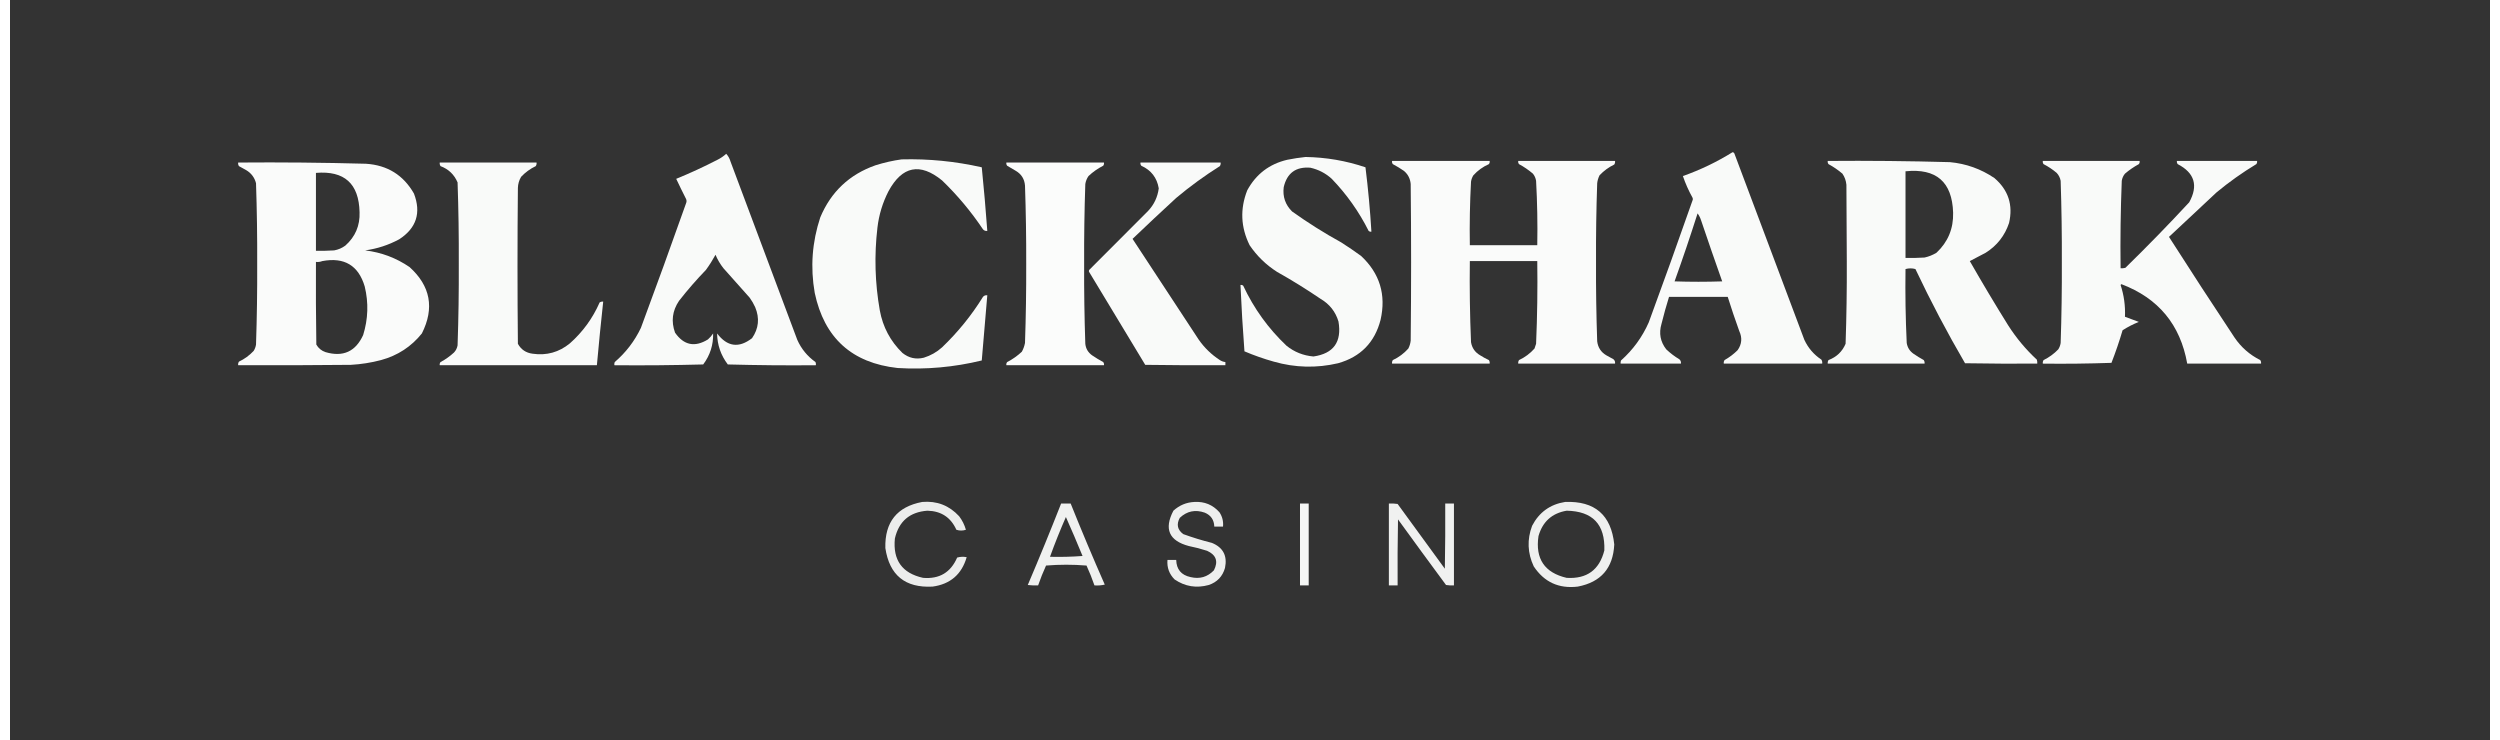 <?xml version="1.0" encoding="UTF-8"?>
<svg xmlns="http://www.w3.org/2000/svg" xmlns:xlink="http://www.w3.org/1999/xlink" width="250px" height="74px" viewBox="0 0 248 74" version="1.1">
<rect x="0" y="0" width="248" height="74" fill="#333333" stroke="none"/>
<defs>
<filter id="alpha" filterUnits="objectBoundingBox" x="0%" y="0%" width="100%" height="100%">
  <feColorMatrix type="matrix" in="SourceGraphic" values="0 0 0 0 1 0 0 0 0 1 0 0 0 0 1 0 0 0 1 0"/>
</filter>
<mask id="mask0">
  <g filter="url(#alpha)">
<rect x="0" y="0" width="248" height="74" style="fill:rgb(0%,0%,0%);fill-opacity:0.973;stroke:none;"/>
  </g>
</mask>
<clipPath id="clip1">
  <rect x="0" y="0" width="248" height="74"/>
</clipPath>
<g id="surface5" clip-path="url(#clip1)">
<path style=" stroke:none;fill-rule:evenodd;fill:rgb(99.608%,100%,99.608%);fill-opacity:1;" d="M 172.25 15.223 C 172.352 15.227 172.414 15.281 172.449 15.379 C 174.777 21.578 177.105 27.781 179.434 33.98 C 179.816 34.801 180.383 35.461 181.141 35.965 C 181.215 36.09 181.242 36.223 181.219 36.363 C 177.938 36.363 174.656 36.363 171.379 36.363 C 171.359 36.234 171.387 36.113 171.457 36.008 C 171.938 35.734 172.375 35.406 172.766 35.012 C 173.184 34.414 173.238 33.777 172.926 33.105 C 172.516 31.973 172.133 30.832 171.773 29.688 C 169.816 29.688 167.859 29.688 165.902 29.688 C 165.625 30.578 165.375 31.48 165.148 32.391 C 164.875 33.324 165.031 34.172 165.625 34.934 C 166.023 35.312 166.461 35.645 166.934 35.926 C 167.066 36.043 167.117 36.188 167.094 36.363 C 165.082 36.363 163.07 36.363 161.062 36.363 C 161.047 36.254 161.062 36.148 161.102 36.047 C 162.305 34.973 163.23 33.703 163.879 32.23 C 165.363 28.188 166.82 24.137 168.242 20.07 C 168.297 19.965 168.297 19.859 168.242 19.75 C 167.855 19.055 167.539 18.34 167.289 17.605 C 169.039 16.988 170.691 16.191 172.25 15.223 Z M 168.758 21.34 C 168.914 21.551 169.031 21.789 169.117 22.059 C 169.801 24.09 170.504 26.117 171.219 28.137 C 169.633 28.191 168.043 28.191 166.457 28.137 C 167.266 25.887 168.031 23.621 168.758 21.34 Z M 168.758 21.34 "/>
</g>
<mask id="mask1">
  <g filter="url(#alpha)">
<rect x="0" y="0" width="248" height="74" style="fill:rgb(0%,0%,0%);fill-opacity:0.976;stroke:none;"/>
  </g>
</mask>
<clipPath id="clip2">
  <rect x="0" y="0" width="248" height="74"/>
</clipPath>
<g id="surface8" clip-path="url(#clip2)">
<path style=" stroke:none;fill-rule:evenodd;fill:rgb(99.608%,100%,99.608%);fill-opacity:1;" d="M 71.621 15.379 C 71.824 15.598 71.969 15.863 72.059 16.176 C 74.281 22.109 76.504 28.043 78.727 33.98 C 79.129 34.887 79.738 35.629 80.551 36.207 C 80.59 36.309 80.602 36.414 80.59 36.523 C 77.652 36.551 74.719 36.523 71.781 36.445 C 71.082 35.523 70.727 34.492 70.711 33.344 C 71.723 34.68 72.887 34.84 74.203 33.82 C 74.871 32.855 74.977 31.82 74.52 30.723 C 74.367 30.383 74.18 30.062 73.965 29.766 C 73.09 28.785 72.219 27.805 71.344 26.824 C 71.02 26.414 70.754 25.965 70.551 25.477 C 70.266 26 69.949 26.504 69.598 26.984 C 68.645 27.973 67.742 29.008 66.902 30.086 C 66.23 31.082 66.098 32.141 66.504 33.266 C 67.383 34.527 68.484 34.754 69.797 33.941 C 69.996 33.762 70.168 33.566 70.312 33.344 C 70.34 34.488 70.012 35.523 69.32 36.445 C 66.359 36.523 63.395 36.551 60.434 36.523 C 60.422 36.414 60.434 36.309 60.473 36.207 C 61.59 35.246 62.461 34.109 63.09 32.789 C 64.629 28.641 66.137 24.48 67.613 20.309 C 67.668 20.176 67.668 20.043 67.613 19.91 C 67.273 19.238 66.941 18.566 66.621 17.883 C 68.016 17.312 69.395 16.676 70.75 15.977 C 71.074 15.816 71.363 15.617 71.621 15.379 Z M 71.621 15.379 "/>
</g>
<mask id="mask2">
  <g filter="url(#alpha)">
<rect x="0" y="0" width="248" height="74" style="fill:rgb(0%,0%,0%);fill-opacity:0.973;stroke:none;"/>
  </g>
</mask>
<clipPath id="clip3">
  <rect x="0" y="0" width="248" height="74"/>
</clipPath>
<g id="surface11" clip-path="url(#clip3)">
<path style=" stroke:none;fill-rule:evenodd;fill:rgb(99.608%,100%,99.608%);fill-opacity:1;" d="M 129.555 15.699 C 131.609 15.73 133.605 16.074 135.547 16.73 C 135.812 18.867 136.012 21.016 136.141 23.168 C 136.039 23.184 135.945 23.156 135.863 23.09 C 134.898 21.168 133.668 19.43 132.176 17.883 C 131.562 17.324 130.848 16.953 130.031 16.77 C 128.586 16.656 127.699 17.305 127.371 18.719 C 127.254 19.664 127.531 20.473 128.207 21.145 C 129.781 22.27 131.422 23.305 133.125 24.242 C 133.801 24.672 134.461 25.125 135.109 25.594 C 136.98 27.344 137.629 29.477 137.055 31.992 C 136.469 34.246 135.055 35.691 132.809 36.324 C 130.656 36.828 128.512 36.773 126.379 36.164 C 125.379 35.883 124.398 35.539 123.445 35.133 C 123.277 32.926 123.145 30.715 123.047 28.496 C 123.152 28.48 123.246 28.508 123.324 28.574 C 124.387 30.848 125.828 32.848 127.652 34.574 C 128.438 35.207 129.34 35.562 130.348 35.648 C 132.363 35.355 133.195 34.188 132.848 32.152 C 132.551 31.164 131.953 30.41 131.062 29.887 C 129.648 28.926 128.195 28.023 126.699 27.184 C 125.605 26.484 124.691 25.598 123.961 24.52 C 123.074 22.727 122.992 20.898 123.723 19.035 C 124.598 17.418 125.934 16.398 127.73 15.977 C 128.348 15.852 128.953 15.762 129.555 15.699 Z M 129.555 15.699 "/>
</g>
<mask id="mask3">
  <g filter="url(#alpha)">
<rect x="0" y="0" width="248" height="74" style="fill:rgb(0%,0%,0%);fill-opacity:0.976;stroke:none;"/>
  </g>
</mask>
<clipPath id="clip4">
  <rect x="0" y="0" width="248" height="74"/>
</clipPath>
<g id="surface14" clip-path="url(#clip4)">
<path style=" stroke:none;fill-rule:evenodd;fill:rgb(99.608%,100%,99.608%);fill-opacity:1;" d="M 89.16 15.938 C 91.867 15.867 94.539 16.133 97.176 16.73 C 97.391 18.848 97.574 20.969 97.73 23.09 C 97.555 23.117 97.41 23.062 97.297 22.93 C 96.113 21.164 94.75 19.531 93.207 18.043 C 91.004 16.246 89.215 16.605 87.852 19.117 C 87.262 20.266 86.891 21.484 86.742 22.773 C 86.418 25.539 86.496 28.297 86.98 31.039 C 87.285 32.703 88.039 34.121 89.242 35.293 C 89.879 35.805 90.594 35.965 91.383 35.77 C 92.07 35.555 92.68 35.211 93.207 34.734 C 94.789 33.219 96.152 31.539 97.297 29.688 C 97.41 29.555 97.555 29.504 97.73 29.527 C 97.539 31.699 97.352 33.871 97.176 36.047 C 94.41 36.719 91.605 36.973 88.766 36.801 C 84.191 36.301 81.426 33.797 80.473 29.289 C 80.023 26.727 80.211 24.207 81.027 21.738 C 82.094 19.188 83.934 17.449 86.543 16.531 C 87.41 16.258 88.281 16.059 89.16 15.938 Z M 89.16 15.938 "/>
</g>
<mask id="mask4">
  <g filter="url(#alpha)">
<rect x="0" y="0" width="248" height="74" style="fill:rgb(0%,0%,0%);fill-opacity:0.98;stroke:none;"/>
  </g>
</mask>
<clipPath id="clip5">
  <rect x="0" y="0" width="248" height="74"/>
</clipPath>
<g id="surface17" clip-path="url(#clip5)">
<path style=" stroke:none;fill-rule:evenodd;fill:rgb(99.608%,100%,99.608%);fill-opacity:1;" d="M 138.207 16.094 C 141.461 16.094 144.715 16.094 147.965 16.094 C 147.988 16.215 147.961 16.32 147.887 16.414 C 147.293 16.676 146.777 17.047 146.34 17.527 C 146.215 17.723 146.137 17.934 146.102 18.164 C 145.988 20.281 145.949 22.398 145.984 24.52 C 148.23 24.52 150.48 24.52 152.727 24.52 C 152.766 22.371 152.727 20.227 152.609 18.082 C 152.566 17.816 152.461 17.574 152.293 17.367 C 151.863 17 151.402 16.684 150.902 16.414 C 150.828 16.32 150.805 16.215 150.824 16.094 C 154.051 16.094 157.277 16.094 160.504 16.094 C 160.523 16.227 160.496 16.344 160.426 16.453 C 159.871 16.719 159.383 17.078 158.957 17.527 C 158.832 17.777 158.75 18.043 158.719 18.32 C 158.629 20.941 158.59 23.566 158.602 26.191 C 158.59 28.84 158.629 31.492 158.719 34.137 C 158.797 34.754 159.102 35.219 159.633 35.531 C 159.871 35.66 160.109 35.793 160.348 35.926 C 160.48 36.043 160.531 36.188 160.504 36.363 C 157.277 36.363 154.051 36.363 150.824 36.363 C 150.809 36.234 150.832 36.113 150.902 36.008 C 151.496 35.73 152.012 35.344 152.449 34.855 C 152.504 34.695 152.555 34.535 152.609 34.379 C 152.727 31.625 152.766 28.867 152.727 26.109 C 150.48 26.109 148.23 26.109 145.984 26.109 C 145.949 28.816 145.988 31.52 146.102 34.219 C 146.199 34.797 146.504 35.234 147.016 35.531 C 147.293 35.707 147.582 35.867 147.887 36.008 C 147.957 36.113 147.984 36.234 147.965 36.363 C 144.715 36.363 141.461 36.363 138.207 36.363 C 138.188 36.234 138.215 36.113 138.285 36.008 C 138.879 35.73 139.395 35.344 139.832 34.855 C 139.961 34.605 140.039 34.34 140.07 34.059 C 140.125 28.84 140.125 23.621 140.07 18.402 C 140.023 17.871 139.801 17.434 139.395 17.09 C 139.039 16.844 138.668 16.617 138.285 16.414 C 138.211 16.32 138.184 16.215 138.207 16.094 Z M 138.207 16.094 "/>
</g>
<mask id="mask5">
  <g filter="url(#alpha)">
<rect x="0" y="0" width="248" height="74" style="fill:rgb(0%,0%,0%);fill-opacity:0.976;stroke:none;"/>
  </g>
</mask>
<clipPath id="clip6">
  <rect x="0" y="0" width="248" height="74"/>
</clipPath>
<g id="surface20" clip-path="url(#clip6)">
<path style=" stroke:none;fill-rule:evenodd;fill:rgb(99.608%,100%,99.608%);fill-opacity:1;" d="M 181.773 16.094 C 185.848 16.059 189.922 16.102 193.996 16.215 C 195.617 16.367 197.098 16.898 198.441 17.805 C 199.832 19 200.324 20.496 199.906 22.297 C 199.48 23.57 198.699 24.566 197.566 25.277 C 197.035 25.562 196.508 25.84 195.98 26.109 C 197.223 28.281 198.504 30.43 199.828 32.551 C 200.633 33.805 201.582 34.945 202.684 35.965 C 202.723 36.098 202.738 36.23 202.727 36.363 C 200.316 36.379 197.91 36.363 195.504 36.324 C 193.719 33.266 192.066 30.125 190.543 26.906 C 190.215 26.812 189.887 26.812 189.551 26.906 C 189.516 29.371 189.555 31.836 189.672 34.297 C 189.746 34.75 189.969 35.105 190.344 35.371 C 190.676 35.602 191.02 35.812 191.375 36.008 C 191.445 36.113 191.473 36.234 191.457 36.363 C 188.227 36.363 185 36.363 181.773 36.363 C 181.758 36.234 181.785 36.113 181.852 36.008 C 182.656 35.703 183.227 35.16 183.559 34.379 C 183.652 31.652 183.691 28.922 183.68 26.191 C 183.664 23.621 183.652 21.051 183.641 18.48 C 183.602 18.07 183.473 17.699 183.242 17.367 C 182.812 17 182.352 16.684 181.852 16.414 C 181.781 16.32 181.754 16.215 181.773 16.094 Z M 189.551 17.129 C 192.625 16.812 194.215 18.188 194.312 21.262 C 194.355 22.859 193.797 24.199 192.645 25.277 C 192.277 25.5 191.879 25.66 191.457 25.754 C 190.82 25.793 190.188 25.805 189.551 25.793 C 189.551 22.906 189.551 20.016 189.551 17.129 Z M 189.551 17.129 "/>
</g>
<mask id="mask6">
  <g filter="url(#alpha)">
<rect x="0" y="0" width="248" height="74" style="fill:rgb(0%,0%,0%);fill-opacity:0.976;stroke:none;"/>
  </g>
</mask>
<clipPath id="clip7">
  <rect x="0" y="0" width="248" height="74"/>
</clipPath>
<g id="surface23" clip-path="url(#clip7)">
<path style=" stroke:none;fill-rule:evenodd;fill:rgb(99.608%,100%,99.608%);fill-opacity:1;" d="M 203.281 16.094 C 206.508 16.094 209.734 16.094 212.961 16.094 C 212.984 16.215 212.957 16.32 212.883 16.414 C 212.387 16.684 211.922 17 211.496 17.367 C 211.324 17.574 211.219 17.816 211.176 18.082 C 211.062 20.996 211.02 23.91 211.059 26.824 C 211.219 26.84 211.379 26.824 211.535 26.785 C 213.723 24.648 215.852 22.465 217.922 20.23 C 218.844 18.562 218.461 17.289 216.773 16.414 C 216.699 16.32 216.672 16.215 216.691 16.094 C 219.363 16.094 222.035 16.094 224.707 16.094 C 224.727 16.215 224.703 16.32 224.629 16.414 C 223.234 17.258 221.914 18.195 220.66 19.234 C 219.066 20.723 217.477 22.203 215.898 23.688 C 218.051 27.059 220.234 30.41 222.445 33.742 C 223.109 34.727 223.973 35.48 225.023 36.008 C 225.094 36.113 225.121 36.234 225.105 36.363 C 222.645 36.363 220.184 36.363 217.723 36.363 C 217.031 32.465 214.836 29.816 211.137 28.414 C 211.109 28.441 211.086 28.469 211.059 28.496 C 211.398 29.527 211.543 30.586 211.496 31.676 C 211.961 31.848 212.422 32.02 212.883 32.191 C 212.312 32.418 211.77 32.695 211.258 33.027 C 210.934 34.129 210.562 35.215 210.145 36.285 C 207.863 36.363 205.574 36.391 203.281 36.363 C 203.266 36.234 203.289 36.113 203.359 36.008 C 203.914 35.734 204.402 35.379 204.828 34.934 C 204.953 34.738 205.031 34.527 205.066 34.297 C 205.156 31.609 205.195 28.922 205.184 26.23 C 205.195 23.512 205.156 20.797 205.066 18.082 C 205.008 17.777 204.875 17.512 204.668 17.289 C 204.266 16.949 203.828 16.656 203.359 16.414 C 203.285 16.32 203.262 16.215 203.281 16.094 Z M 203.281 16.094 "/>
</g>
<mask id="mask7">
  <g filter="url(#alpha)">
<rect x="0" y="0" width="248" height="74" style="fill:rgb(0%,0%,0%);fill-opacity:0.98;stroke:none;"/>
  </g>
</mask>
<clipPath id="clip8">
  <rect x="0" y="0" width="248" height="74"/>
</clipPath>
<g id="surface26" clip-path="url(#clip8)">
<path style=" stroke:none;fill-rule:evenodd;fill:rgb(99.608%,100%,99.608%);fill-opacity:1;" d="M 22.816 16.254 C 27.078 16.219 31.336 16.258 35.594 16.375 C 37.738 16.512 39.34 17.508 40.395 19.355 C 41.133 21.281 40.645 22.805 38.926 23.926 C 37.855 24.504 36.719 24.875 35.512 25.039 C 37.137 25.234 38.617 25.793 39.957 26.707 C 42.051 28.602 42.461 30.812 41.188 33.344 C 40.125 34.668 38.766 35.555 37.102 36.008 C 36.113 36.27 35.105 36.426 34.086 36.484 C 30.328 36.523 26.574 36.535 22.816 36.523 C 22.801 36.391 22.824 36.273 22.895 36.164 C 23.453 35.898 23.941 35.543 24.363 35.094 C 24.488 34.898 24.566 34.684 24.602 34.457 C 24.691 31.77 24.73 29.082 24.719 26.391 C 24.73 23.699 24.691 21.008 24.602 18.32 C 24.453 17.75 24.125 17.312 23.609 17.008 C 23.371 16.879 23.133 16.746 22.895 16.613 C 22.824 16.504 22.801 16.387 22.816 16.254 Z M 30.594 17.289 C 33.438 17.051 34.891 18.359 34.957 21.223 C 35.004 22.566 34.527 23.68 33.531 24.562 C 33.199 24.805 32.828 24.965 32.418 25.039 C 31.812 25.078 31.203 25.09 30.594 25.078 C 30.594 22.48 30.594 19.883 30.594 17.289 Z M 31.227 26.109 C 33.43 25.695 34.848 26.543 35.473 28.652 C 35.867 30.285 35.812 31.902 35.316 33.504 C 34.559 35.16 33.301 35.73 31.547 35.211 C 31.145 35.074 30.84 34.824 30.633 34.457 C 30.594 31.699 30.578 28.945 30.594 26.191 C 30.82 26.215 31.035 26.188 31.227 26.109 Z M 31.227 26.109 "/>
</g>
<mask id="mask8">
  <g filter="url(#alpha)">
<rect x="0" y="0" width="248" height="74" style="fill:rgb(0%,0%,0%);fill-opacity:0.976;stroke:none;"/>
  </g>
</mask>
<clipPath id="clip9">
  <rect x="0" y="0" width="248" height="74"/>
</clipPath>
<g id="surface29" clip-path="url(#clip9)">
<path style=" stroke:none;fill-rule:evenodd;fill:rgb(99.608%,100%,99.608%);fill-opacity:1;" d="M 42.973 16.254 C 46.199 16.254 49.43 16.254 52.656 16.254 C 52.672 16.387 52.645 16.504 52.574 16.613 C 52.02 16.879 51.531 17.234 51.109 17.684 C 50.906 18.027 50.801 18.398 50.789 18.797 C 50.738 23.992 50.738 29.184 50.789 34.379 C 51.105 34.953 51.594 35.285 52.258 35.371 C 53.656 35.574 54.898 35.23 55.988 34.336 C 57.281 33.188 58.273 31.824 58.965 30.242 C 59.07 30.176 59.191 30.148 59.32 30.164 C 59.09 32.281 58.879 34.402 58.688 36.523 C 53.449 36.523 48.211 36.523 42.973 36.523 C 42.953 36.406 42.98 36.301 43.055 36.207 C 43.543 35.945 43.992 35.629 44.402 35.25 C 44.59 35.051 44.707 34.812 44.758 34.535 C 44.852 31.824 44.891 29.105 44.879 26.391 C 44.891 23.672 44.852 20.953 44.758 18.242 C 44.426 17.457 43.855 16.914 43.055 16.613 C 42.984 16.504 42.957 16.387 42.973 16.254 Z M 42.973 16.254 "/>
</g>
<mask id="mask9">
  <g filter="url(#alpha)">
<rect x="0" y="0" width="248" height="74" style="fill:rgb(0%,0%,0%);fill-opacity:0.984;stroke:none;"/>
  </g>
</mask>
<clipPath id="clip10">
  <rect x="0" y="0" width="248" height="74"/>
</clipPath>
<g id="surface32" clip-path="url(#clip10)">
<path style=" stroke:none;fill-rule:evenodd;fill:rgb(99.608%,100%,99.608%);fill-opacity:1;" d="M 99.637 16.254 C 102.891 16.254 106.145 16.254 109.398 16.254 C 109.418 16.371 109.391 16.477 109.32 16.574 C 108.781 16.848 108.289 17.191 107.852 17.605 C 107.684 17.844 107.578 18.109 107.531 18.402 C 107.441 21.062 107.402 23.723 107.414 26.391 C 107.402 29.055 107.441 31.715 107.531 34.379 C 107.582 34.863 107.809 35.246 108.207 35.531 C 108.566 35.773 108.934 36 109.32 36.207 C 109.391 36.301 109.418 36.406 109.398 36.523 C 106.145 36.523 102.891 36.523 99.637 36.523 C 99.617 36.406 99.641 36.301 99.715 36.207 C 100.254 35.93 100.742 35.586 101.184 35.172 C 101.336 34.898 101.441 34.605 101.5 34.297 C 101.59 31.676 101.629 29.055 101.621 26.43 C 101.629 23.805 101.59 21.18 101.5 18.559 C 101.449 17.91 101.145 17.418 100.59 17.09 C 100.297 16.918 100.008 16.746 99.715 16.574 C 99.641 16.477 99.617 16.371 99.637 16.254 Z M 99.637 16.254 "/>
</g>
<mask id="mask10">
  <g filter="url(#alpha)">
<rect x="0" y="0" width="248" height="74" style="fill:rgb(0%,0%,0%);fill-opacity:0.973;stroke:none;"/>
  </g>
</mask>
<clipPath id="clip11">
  <rect x="0" y="0" width="248" height="74"/>
</clipPath>
<g id="surface35" clip-path="url(#clip11)">
<path style=" stroke:none;fill-rule:evenodd;fill:rgb(99.608%,100%,99.608%);fill-opacity:1;" d="M 113.047 16.254 C 115.719 16.254 118.391 16.254 121.062 16.254 C 121.082 16.387 121.055 16.504 120.984 16.613 C 119.461 17.574 118.004 18.633 116.621 19.793 C 115.152 21.145 113.695 22.508 112.254 23.887 C 114.465 27.25 116.672 30.613 118.883 33.98 C 119.453 34.793 120.152 35.465 120.984 36.008 C 121.156 36.117 121.34 36.184 121.539 36.207 C 121.539 36.312 121.539 36.418 121.539 36.523 C 118.867 36.535 116.195 36.523 113.523 36.484 C 111.66 33.398 109.793 30.309 107.93 27.223 C 107.875 27.145 107.875 27.062 107.93 26.984 C 109.887 25.023 111.844 23.062 113.801 21.102 C 114.402 20.469 114.762 19.711 114.875 18.836 C 114.699 17.773 114.117 17.02 113.129 16.574 C 113.055 16.477 113.027 16.371 113.047 16.254 Z M 113.047 16.254 "/>
</g>
<mask id="mask11">
  <g filter="url(#alpha)">
<rect x="0" y="0" width="248" height="74" style="fill:rgb(0%,0%,0%);fill-opacity:0.914;stroke:none;"/>
  </g>
</mask>
<clipPath id="clip12">
  <rect x="0" y="0" width="248" height="74"/>
</clipPath>
<g id="surface38" clip-path="url(#clip12)">
<path style=" stroke:none;fill-rule:evenodd;fill:rgb(99.608%,100%,99.608%);fill-opacity:1;" d="M 91.223 50.195 C 92.691 50.07 93.922 50.547 94.914 51.625 C 95.223 52.031 95.449 52.48 95.59 52.977 C 95.273 53.082 94.953 53.082 94.637 52.977 C 94.078 51.734 93.113 51.102 91.738 51.07 C 89.965 51.203 88.883 52.133 88.488 53.852 C 88.273 56.008 89.211 57.32 91.305 57.785 C 92.934 57.922 94.07 57.246 94.715 55.758 C 95.031 55.668 95.348 55.652 95.668 55.719 C 95.168 57.438 94.031 58.418 92.258 58.66 C 89.516 58.805 87.941 57.52 87.535 54.805 C 87.469 52.211 88.699 50.672 91.223 50.195 Z M 91.223 50.195 "/>
</g>
<mask id="mask12">
  <g filter="url(#alpha)">
<rect x="0" y="0" width="248" height="74" style="fill:rgb(0%,0%,0%);fill-opacity:0.918;stroke:none;"/>
  </g>
</mask>
<clipPath id="clip13">
  <rect x="0" y="0" width="248" height="74"/>
</clipPath>
<g id="surface41" clip-path="url(#clip13)">
<path style=" stroke:none;fill-rule:evenodd;fill:rgb(99.608%,100%,99.608%);fill-opacity:1;" d="M 118.445 50.195 C 119.449 50.137 120.281 50.48 120.945 51.227 C 121.234 51.66 121.352 52.141 121.301 52.66 C 121.012 52.66 120.719 52.66 120.43 52.66 C 120.406 51.988 120.09 51.523 119.477 51.266 C 118.535 50.934 117.699 51.105 116.977 51.785 C 116.625 52.441 116.742 52.984 117.332 53.414 C 118.27 53.754 119.223 54.047 120.191 54.289 C 121.316 54.75 121.75 55.586 121.5 56.793 C 121.258 57.645 120.715 58.215 119.875 58.5 C 118.645 58.84 117.508 58.656 116.461 57.945 C 115.922 57.406 115.684 56.758 115.746 55.996 C 116.039 55.996 116.328 55.996 116.621 55.996 C 116.648 56.938 117.125 57.508 118.047 57.707 C 118.969 57.93 119.746 57.703 120.391 57.031 C 120.844 56.148 120.621 55.496 119.715 55.082 C 119.117 54.887 118.508 54.727 117.891 54.605 C 115.898 54.078 115.383 52.898 116.34 51.07 C 116.941 50.523 117.645 50.23 118.445 50.195 Z M 118.445 50.195 "/>
</g>
<mask id="mask13">
  <g filter="url(#alpha)">
<rect x="0" y="0" width="248" height="74" style="fill:rgb(0%,0%,0%);fill-opacity:0.922;stroke:none;"/>
  </g>
</mask>
<clipPath id="clip14">
  <rect x="0" y="0" width="248" height="74"/>
</clipPath>
<g id="surface44" clip-path="url(#clip14)">
<path style=" stroke:none;fill-rule:evenodd;fill:rgb(99.608%,100%,99.608%);fill-opacity:1;" d="M 155.508 50.195 C 158.48 50.078 160.121 51.496 160.426 54.445 C 160.312 56.812 159.094 58.219 156.777 58.66 C 154.883 58.887 153.414 58.211 152.371 56.633 C 151.75 55.305 151.695 53.953 152.211 52.578 C 152.914 51.227 154.016 50.434 155.508 50.195 Z M 155.664 51.07 C 158.266 51.117 159.523 52.441 159.434 55.043 C 158.938 56.996 157.68 57.91 155.664 57.785 C 153.457 57.27 152.516 55.879 152.848 53.613 C 153.258 52.168 154.199 51.32 155.664 51.07 Z M 155.664 51.07 "/>
</g>
<mask id="mask14">
  <g filter="url(#alpha)">
<rect x="0" y="0" width="248" height="74" style="fill:rgb(0%,0%,0%);fill-opacity:0.929;stroke:none;"/>
  </g>
</mask>
<clipPath id="clip15">
  <rect x="0" y="0" width="248" height="74"/>
</clipPath>
<g id="surface47" clip-path="url(#clip15)">
<path style=" stroke:none;fill-rule:evenodd;fill:rgb(99.608%,100%,99.608%);fill-opacity:1;" d="M 105.113 50.352 C 105.43 50.352 105.746 50.352 106.066 50.352 C 107.156 53.07 108.293 55.773 109.477 58.461 C 109.137 58.539 108.793 58.566 108.445 58.539 C 108.215 57.867 107.949 57.207 107.652 56.555 C 106.301 56.445 104.953 56.445 103.605 56.555 C 103.309 57.207 103.043 57.867 102.812 58.539 C 102.465 58.555 102.121 58.539 101.777 58.5 C 102.93 55.801 104.039 53.082 105.113 50.352 Z M 105.59 51.703 C 106.16 52.988 106.719 54.285 107.254 55.598 C 106.172 55.68 105.086 55.707 104 55.68 C 104.484 54.336 105.016 53.012 105.59 51.703 Z M 105.59 51.703 "/>
</g>
<mask id="mask15">
  <g filter="url(#alpha)">
<rect x="0" y="0" width="248" height="74" style="fill:rgb(0%,0%,0%);fill-opacity:0.957;stroke:none;"/>
  </g>
</mask>
<clipPath id="clip16">
  <rect x="0" y="0" width="248" height="74"/>
</clipPath>
<g id="surface50" clip-path="url(#clip16)">
<path style=" stroke:none;fill-rule:evenodd;fill:rgb(99.608%,100%,99.608%);fill-opacity:1;" d="M 129 50.352 C 129.289 50.352 129.582 50.352 129.871 50.352 C 129.871 53.082 129.871 55.812 129.871 58.539 C 129.582 58.539 129.289 58.539 129 58.539 C 129 55.812 129 53.082 129 50.352 Z M 129 50.352 "/>
</g>
<mask id="mask16">
  <g filter="url(#alpha)">
<rect x="0" y="0" width="248" height="74" style="fill:rgb(0%,0%,0%);fill-opacity:0.929;stroke:none;"/>
  </g>
</mask>
<clipPath id="clip17">
  <rect x="0" y="0" width="248" height="74"/>
</clipPath>
<g id="surface53" clip-path="url(#clip17)">
<path style=" stroke:none;fill-rule:evenodd;fill:rgb(99.608%,100%,99.608%);fill-opacity:1;" d="M 137.887 50.352 C 138.18 50.34 138.473 50.352 138.762 50.395 C 140.336 52.551 141.91 54.711 143.484 56.871 C 143.523 54.699 143.535 52.527 143.523 50.352 C 143.812 50.352 144.105 50.352 144.395 50.352 C 144.395 53.082 144.395 55.812 144.395 58.539 C 144.129 58.555 143.867 58.539 143.602 58.5 C 141.992 56.32 140.391 54.137 138.801 51.941 C 138.762 54.141 138.746 56.34 138.762 58.539 C 138.469 58.539 138.18 58.539 137.887 58.539 C 137.887 55.812 137.887 53.082 137.887 50.352 Z M 137.887 50.352 "/>
</g>
</defs>
<g id="surface1">
<use xlink:href="#surface5" mask="url(#mask0)"/>
<use xlink:href="#surface8" mask="url(#mask1)"/>
<use xlink:href="#surface11" mask="url(#mask2)"/>
<use xlink:href="#surface14" mask="url(#mask3)"/>
<use xlink:href="#surface17" mask="url(#mask4)"/>
<use xlink:href="#surface20" mask="url(#mask5)"/>
<use xlink:href="#surface23" mask="url(#mask6)"/>
<use xlink:href="#surface26" mask="url(#mask7)"/>
<use xlink:href="#surface29" mask="url(#mask8)"/>
<use xlink:href="#surface32" mask="url(#mask9)"/>
<use xlink:href="#surface35" mask="url(#mask10)"/>
<use xlink:href="#surface38" mask="url(#mask11)"/>
<use xlink:href="#surface41" mask="url(#mask12)"/>
<use xlink:href="#surface44" mask="url(#mask13)"/>
<use xlink:href="#surface47" mask="url(#mask14)"/>
<use xlink:href="#surface50" mask="url(#mask15)"/>
<use xlink:href="#surface53" mask="url(#mask16)"/>
</g>
</svg>
